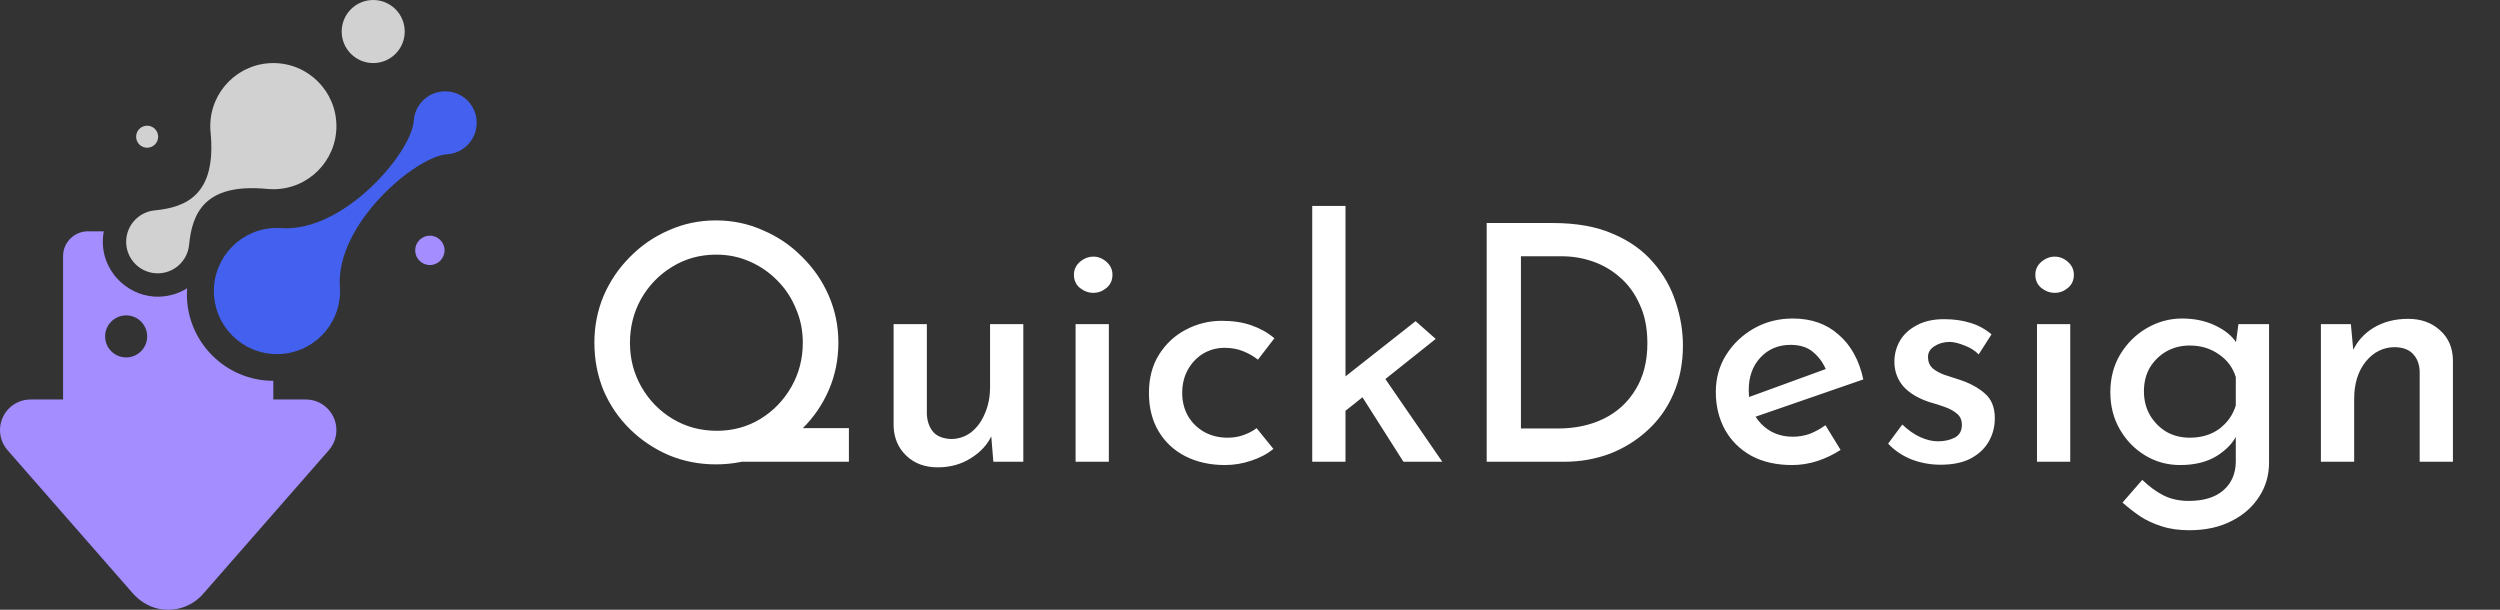 <svg width="123" height="30" viewBox="0 0 123 30" fill="none" xmlns="http://www.w3.org/2000/svg">
    <rect x="0" y="0" width="123" height="30" fill="#333333" stroke="none"/>
    <path d="M13.148 9.296C13.247 9.305 13.347 9.31 13.448 9.31C15.163 9.31 16.552 7.921 16.552 6.207C16.552 4.493 15.163 3.103 13.448 3.103C11.734 3.103 10.345 4.493 10.345 6.207C10.345 6.308 10.351 6.409 10.36 6.507C10.66 9.596 9.153 10.201 7.609 10.351C6.823 10.428 6.207 11.09 6.207 11.896C6.207 12.753 6.902 13.448 7.759 13.448C8.566 13.448 9.228 12.833 9.303 12.046C9.453 10.502 10.059 8.995 13.148 9.296Z"
          fill="#D1D1D1"/>
    <path d="M9.195 14.482C9.195 14.381 9.198 14.281 9.206 14.181C8.811 14.431 8.348 14.579 7.851 14.596C6.415 14.644 5.162 13.514 5.064 12.081C5.048 11.84 5.064 11.605 5.107 11.38H4.327C3.651 11.38 3.103 11.928 3.103 12.604V19.655H1.504C0.673 19.655 0 20.329 0 21.16C0 21.524 0.132 21.875 0.372 22.15L6.518 29.173C6.848 29.551 7.281 29.834 7.77 29.944C8.602 30.131 9.448 29.842 9.991 29.222L16.179 22.15C16.418 21.875 16.551 21.524 16.551 21.16C16.551 20.329 15.877 19.655 15.047 19.655H13.447V18.736C11.103 18.735 9.195 16.827 9.195 14.482ZM6.207 15.517C6.778 15.517 7.241 15.98 7.241 16.551C7.241 17.122 6.778 17.585 6.207 17.585C5.636 17.585 5.172 17.122 5.172 16.551C5.172 15.98 5.636 15.517 6.207 15.517Z"
          fill="#A38DFF"/>
    <path d="M16.811 1.552C16.811 0.695 17.506 0 18.362 0C19.219 0 19.913 0.695 19.913 1.552C19.913 2.409 19.218 3.103 18.362 3.103C17.506 3.103 16.811 2.408 16.811 1.552Z"
          fill="#D1D1D1"/>
    <path d="M21.905 4.494C21.08 4.494 20.409 5.133 20.358 5.943C20.256 7.491 16.934 11.433 13.835 11.224C13.766 11.22 13.697 11.215 13.627 11.215C11.913 11.215 10.523 12.604 10.523 14.318C10.523 16.032 11.913 17.422 13.627 17.422C15.341 17.422 16.731 16.032 16.731 14.318C16.731 14.249 16.726 14.18 16.721 14.11C16.513 11.016 20.455 7.69 22.002 7.588C22.813 7.537 23.452 6.865 23.452 6.041C23.456 5.188 22.762 4.494 21.905 4.494Z"
          fill="#4361EE"/>
    <path d="M21.149 13.04C21.549 13.04 21.872 12.716 21.872 12.317C21.872 11.918 21.549 11.595 21.149 11.595C20.75 11.595 20.427 11.918 20.427 12.317C20.427 12.716 20.75 13.04 21.149 13.04Z"
          fill="#A38DFF"/>
    <path d="M7.239 7.268C7.539 7.268 7.781 7.025 7.781 6.726C7.781 6.427 7.539 6.184 7.239 6.184C6.94 6.184 6.697 6.427 6.697 6.726C6.697 7.025 6.94 7.268 7.239 7.268Z"
          fill="#D1D1D1"/>
    <path d="M37.797 21.065H41.766V22.718H35.546L37.797 21.065ZM29.244 16.854C29.244 16.044 29.395 15.277 29.698 14.553C30.011 13.83 30.443 13.193 30.994 12.642C31.545 12.08 32.182 11.643 32.905 11.33C33.629 11.006 34.401 10.844 35.222 10.844C36.043 10.844 36.815 11.006 37.538 11.33C38.273 11.643 38.915 12.08 39.466 12.642C40.028 13.193 40.465 13.83 40.778 14.553C41.091 15.277 41.248 16.044 41.248 16.854C41.248 17.685 41.091 18.463 40.778 19.186C40.465 19.91 40.028 20.547 39.466 21.098C38.915 21.649 38.273 22.081 37.538 22.394C36.815 22.696 36.043 22.847 35.222 22.847C34.401 22.847 33.629 22.696 32.905 22.394C32.182 22.081 31.545 21.654 30.994 21.114C30.443 20.574 30.011 19.942 29.698 19.219C29.395 18.484 29.244 17.696 29.244 16.854ZM30.994 16.87C30.994 17.658 31.183 18.382 31.561 19.041C31.939 19.699 32.452 20.223 33.1 20.612C33.748 21.001 34.471 21.195 35.27 21.195C36.059 21.195 36.772 21.001 37.409 20.612C38.046 20.223 38.553 19.699 38.931 19.041C39.309 18.382 39.498 17.653 39.498 16.854C39.498 16.26 39.385 15.703 39.158 15.185C38.942 14.656 38.64 14.197 38.251 13.808C37.862 13.409 37.409 13.095 36.89 12.868C36.383 12.642 35.832 12.528 35.238 12.528C34.439 12.528 33.715 12.728 33.067 13.128C32.43 13.517 31.923 14.04 31.545 14.699C31.177 15.358 30.994 16.081 30.994 16.87ZM46.135 22.993C45.509 22.993 44.996 22.804 44.596 22.426C44.197 22.048 43.986 21.562 43.965 20.968V15.946H45.601V20.385C45.622 20.741 45.725 21.028 45.908 21.244C46.092 21.46 46.384 21.578 46.783 21.6C47.151 21.6 47.48 21.492 47.771 21.276C48.063 21.049 48.29 20.741 48.452 20.353C48.625 19.964 48.711 19.526 48.711 19.041V15.946H50.347V22.718H48.873L48.743 21.13L48.808 21.389C48.603 21.854 48.257 22.237 47.771 22.54C47.296 22.842 46.751 22.993 46.135 22.993ZM52.919 15.946H54.555V22.718H52.919V15.946ZM52.838 13.517C52.838 13.268 52.935 13.057 53.129 12.885C53.334 12.712 53.556 12.626 53.793 12.626C54.031 12.626 54.247 12.712 54.441 12.885C54.636 13.057 54.733 13.268 54.733 13.517C54.733 13.787 54.636 14.002 54.441 14.165C54.247 14.326 54.031 14.408 53.793 14.408C53.556 14.408 53.334 14.326 53.129 14.165C52.935 14.002 52.838 13.787 52.838 13.517ZM62.651 22.086C62.349 22.334 61.981 22.529 61.549 22.669C61.128 22.81 60.702 22.88 60.27 22.88C59.535 22.88 58.882 22.734 58.309 22.442C57.748 22.151 57.311 21.74 56.997 21.211C56.684 20.682 56.528 20.056 56.528 19.332C56.528 18.598 56.695 17.966 57.03 17.437C57.365 16.908 57.802 16.503 58.342 16.222C58.893 15.93 59.481 15.784 60.108 15.784C60.669 15.784 61.161 15.86 61.582 16.011C62.014 16.162 62.386 16.373 62.7 16.643L61.89 17.696C61.706 17.545 61.474 17.41 61.193 17.291C60.912 17.172 60.599 17.113 60.254 17.113C59.865 17.113 59.508 17.21 59.184 17.404C58.871 17.599 58.623 17.863 58.439 18.198C58.255 18.533 58.164 18.911 58.164 19.332C58.164 19.742 58.255 20.115 58.439 20.45C58.633 20.785 58.898 21.049 59.233 21.244C59.578 21.438 59.967 21.535 60.399 21.535C60.68 21.535 60.939 21.492 61.177 21.406C61.425 21.319 61.641 21.206 61.825 21.065L62.651 22.086ZM64.562 22.718V10.131H66.198V22.718H64.562ZM67.85 18.198L70.961 22.718H69.049L66.765 19.122L67.85 18.198ZM65.696 20.612L65.534 19.041L69.648 15.801L70.637 16.675L65.696 20.612ZM73.145 22.718V10.973H76.401C77.568 10.973 78.556 11.151 79.366 11.508C80.176 11.853 80.835 12.323 81.342 12.917C81.85 13.5 82.217 14.148 82.444 14.861C82.681 15.574 82.8 16.287 82.8 16.999C82.8 17.874 82.644 18.668 82.33 19.381C82.028 20.083 81.601 20.682 81.051 21.179C80.511 21.676 79.89 22.059 79.188 22.329C78.486 22.588 77.746 22.718 76.968 22.718H73.145ZM74.83 21.082H76.644C77.498 21.082 78.254 20.92 78.912 20.596C79.571 20.272 80.089 19.797 80.467 19.17C80.856 18.544 81.051 17.782 81.051 16.886C81.051 16.152 80.926 15.52 80.678 14.991C80.44 14.451 80.122 14.008 79.722 13.662C79.323 13.306 78.874 13.041 78.378 12.868C77.881 12.696 77.373 12.609 76.855 12.609H74.83V21.082ZM88.176 22.88C87.398 22.88 86.729 22.729 86.167 22.426C85.606 22.113 85.174 21.686 84.871 21.146C84.569 20.596 84.418 19.975 84.418 19.284C84.418 18.614 84.585 18.009 84.92 17.469C85.266 16.918 85.725 16.481 86.297 16.157C86.869 15.833 87.507 15.671 88.209 15.671C89.116 15.671 89.866 15.936 90.46 16.465C91.065 16.983 91.47 17.718 91.675 18.668L86.151 20.579L85.762 19.64L90.201 18.02L89.861 18.247C89.731 17.901 89.526 17.604 89.245 17.356C88.964 17.097 88.581 16.967 88.095 16.967C87.49 16.967 86.993 17.178 86.605 17.599C86.227 18.009 86.038 18.538 86.038 19.186C86.038 19.878 86.243 20.434 86.653 20.855C87.064 21.276 87.582 21.487 88.209 21.487C88.5 21.487 88.781 21.438 89.051 21.341C89.321 21.233 89.575 21.092 89.812 20.92L90.557 22.135C90.212 22.361 89.828 22.545 89.407 22.685C88.997 22.815 88.587 22.88 88.176 22.88ZM95.472 22.864C94.975 22.864 94.5 22.777 94.047 22.604C93.593 22.421 93.21 22.162 92.896 21.827L93.593 20.887C93.874 21.157 94.165 21.362 94.468 21.503C94.781 21.643 95.073 21.713 95.343 21.713C95.656 21.713 95.931 21.654 96.169 21.535C96.406 21.406 96.525 21.195 96.525 20.903C96.525 20.666 96.444 20.482 96.282 20.353C96.131 20.223 95.936 20.115 95.699 20.029C95.461 19.942 95.207 19.861 94.938 19.786C94.376 19.602 93.944 19.343 93.642 19.008C93.35 18.663 93.204 18.258 93.204 17.793C93.204 17.437 93.291 17.102 93.463 16.789C93.647 16.465 93.922 16.206 94.29 16.011C94.657 15.806 95.11 15.703 95.65 15.703C96.126 15.703 96.552 15.763 96.93 15.882C97.308 15.99 97.659 16.179 97.983 16.449L97.351 17.437C97.157 17.242 96.925 17.097 96.655 16.999C96.395 16.891 96.158 16.832 95.942 16.821C95.65 16.821 95.397 16.891 95.18 17.032C94.965 17.161 94.857 17.34 94.857 17.566C94.857 17.793 94.932 17.977 95.083 18.117C95.234 18.247 95.429 18.355 95.666 18.441C95.915 18.517 96.163 18.598 96.412 18.684C96.909 18.846 97.319 19.067 97.643 19.348C97.978 19.629 98.145 20.04 98.145 20.579C98.145 20.99 98.048 21.368 97.853 21.713C97.659 22.059 97.362 22.34 96.963 22.556C96.574 22.761 96.077 22.864 95.472 22.864ZM100.22 15.946H101.856V22.718H100.22V15.946ZM100.139 13.517C100.139 13.268 100.236 13.057 100.43 12.885C100.635 12.712 100.857 12.626 101.094 12.626C101.332 12.626 101.548 12.712 101.742 12.885C101.937 13.057 102.034 13.268 102.034 13.517C102.034 13.787 101.937 14.002 101.742 14.165C101.548 14.326 101.332 14.408 101.094 14.408C100.857 14.408 100.635 14.326 100.43 14.165C100.236 14.002 100.139 13.787 100.139 13.517ZM107.716 26.087C107.198 26.087 106.745 26.023 106.356 25.893C105.967 25.774 105.616 25.612 105.303 25.407C105 25.202 104.709 24.975 104.428 24.727L105.4 23.609C105.735 23.933 106.08 24.186 106.437 24.37C106.804 24.554 107.22 24.645 107.684 24.645C108.418 24.645 108.985 24.473 109.385 24.127C109.785 23.782 109.99 23.317 110.001 22.734V20.968L110.114 21.276C109.92 21.73 109.574 22.113 109.077 22.426C108.591 22.729 107.986 22.88 107.263 22.88C106.637 22.88 106.064 22.723 105.546 22.41C105.027 22.097 104.612 21.67 104.298 21.13C103.985 20.59 103.829 19.98 103.829 19.3C103.829 18.598 103.991 17.977 104.315 17.437C104.649 16.886 105.087 16.454 105.627 16.141C106.167 15.828 106.745 15.671 107.36 15.671C107.965 15.671 108.505 15.784 108.98 16.011C109.466 16.238 109.822 16.53 110.049 16.886L109.968 17.161L110.13 15.946H111.637V22.766C111.637 23.382 111.475 23.938 111.151 24.435C110.827 24.942 110.373 25.342 109.79 25.634C109.207 25.936 108.516 26.087 107.716 26.087ZM105.481 19.251C105.481 19.683 105.578 20.072 105.773 20.418C105.978 20.763 106.248 21.038 106.583 21.244C106.928 21.438 107.312 21.535 107.733 21.535C108.305 21.535 108.791 21.389 109.191 21.098C109.59 20.795 109.86 20.412 110.001 19.948V18.555C109.86 18.09 109.585 17.718 109.174 17.437C108.764 17.145 108.283 16.999 107.733 16.999C107.312 16.999 106.928 17.097 106.583 17.291C106.248 17.485 105.978 17.75 105.773 18.085C105.578 18.419 105.481 18.808 105.481 19.251ZM115.663 15.946L115.808 17.518L115.744 17.291C115.96 16.805 116.305 16.416 116.78 16.125C117.266 15.833 117.833 15.687 118.481 15.687C119.118 15.687 119.642 15.876 120.053 16.254C120.463 16.621 120.674 17.107 120.684 17.712V22.718H119.048V18.279C119.037 17.933 118.935 17.653 118.74 17.437C118.546 17.21 118.244 17.091 117.833 17.08C117.261 17.08 116.78 17.318 116.392 17.793C116.014 18.268 115.825 18.878 115.825 19.624V22.718H114.188V15.946H115.663Z"
          fill="white"/>
</svg>
